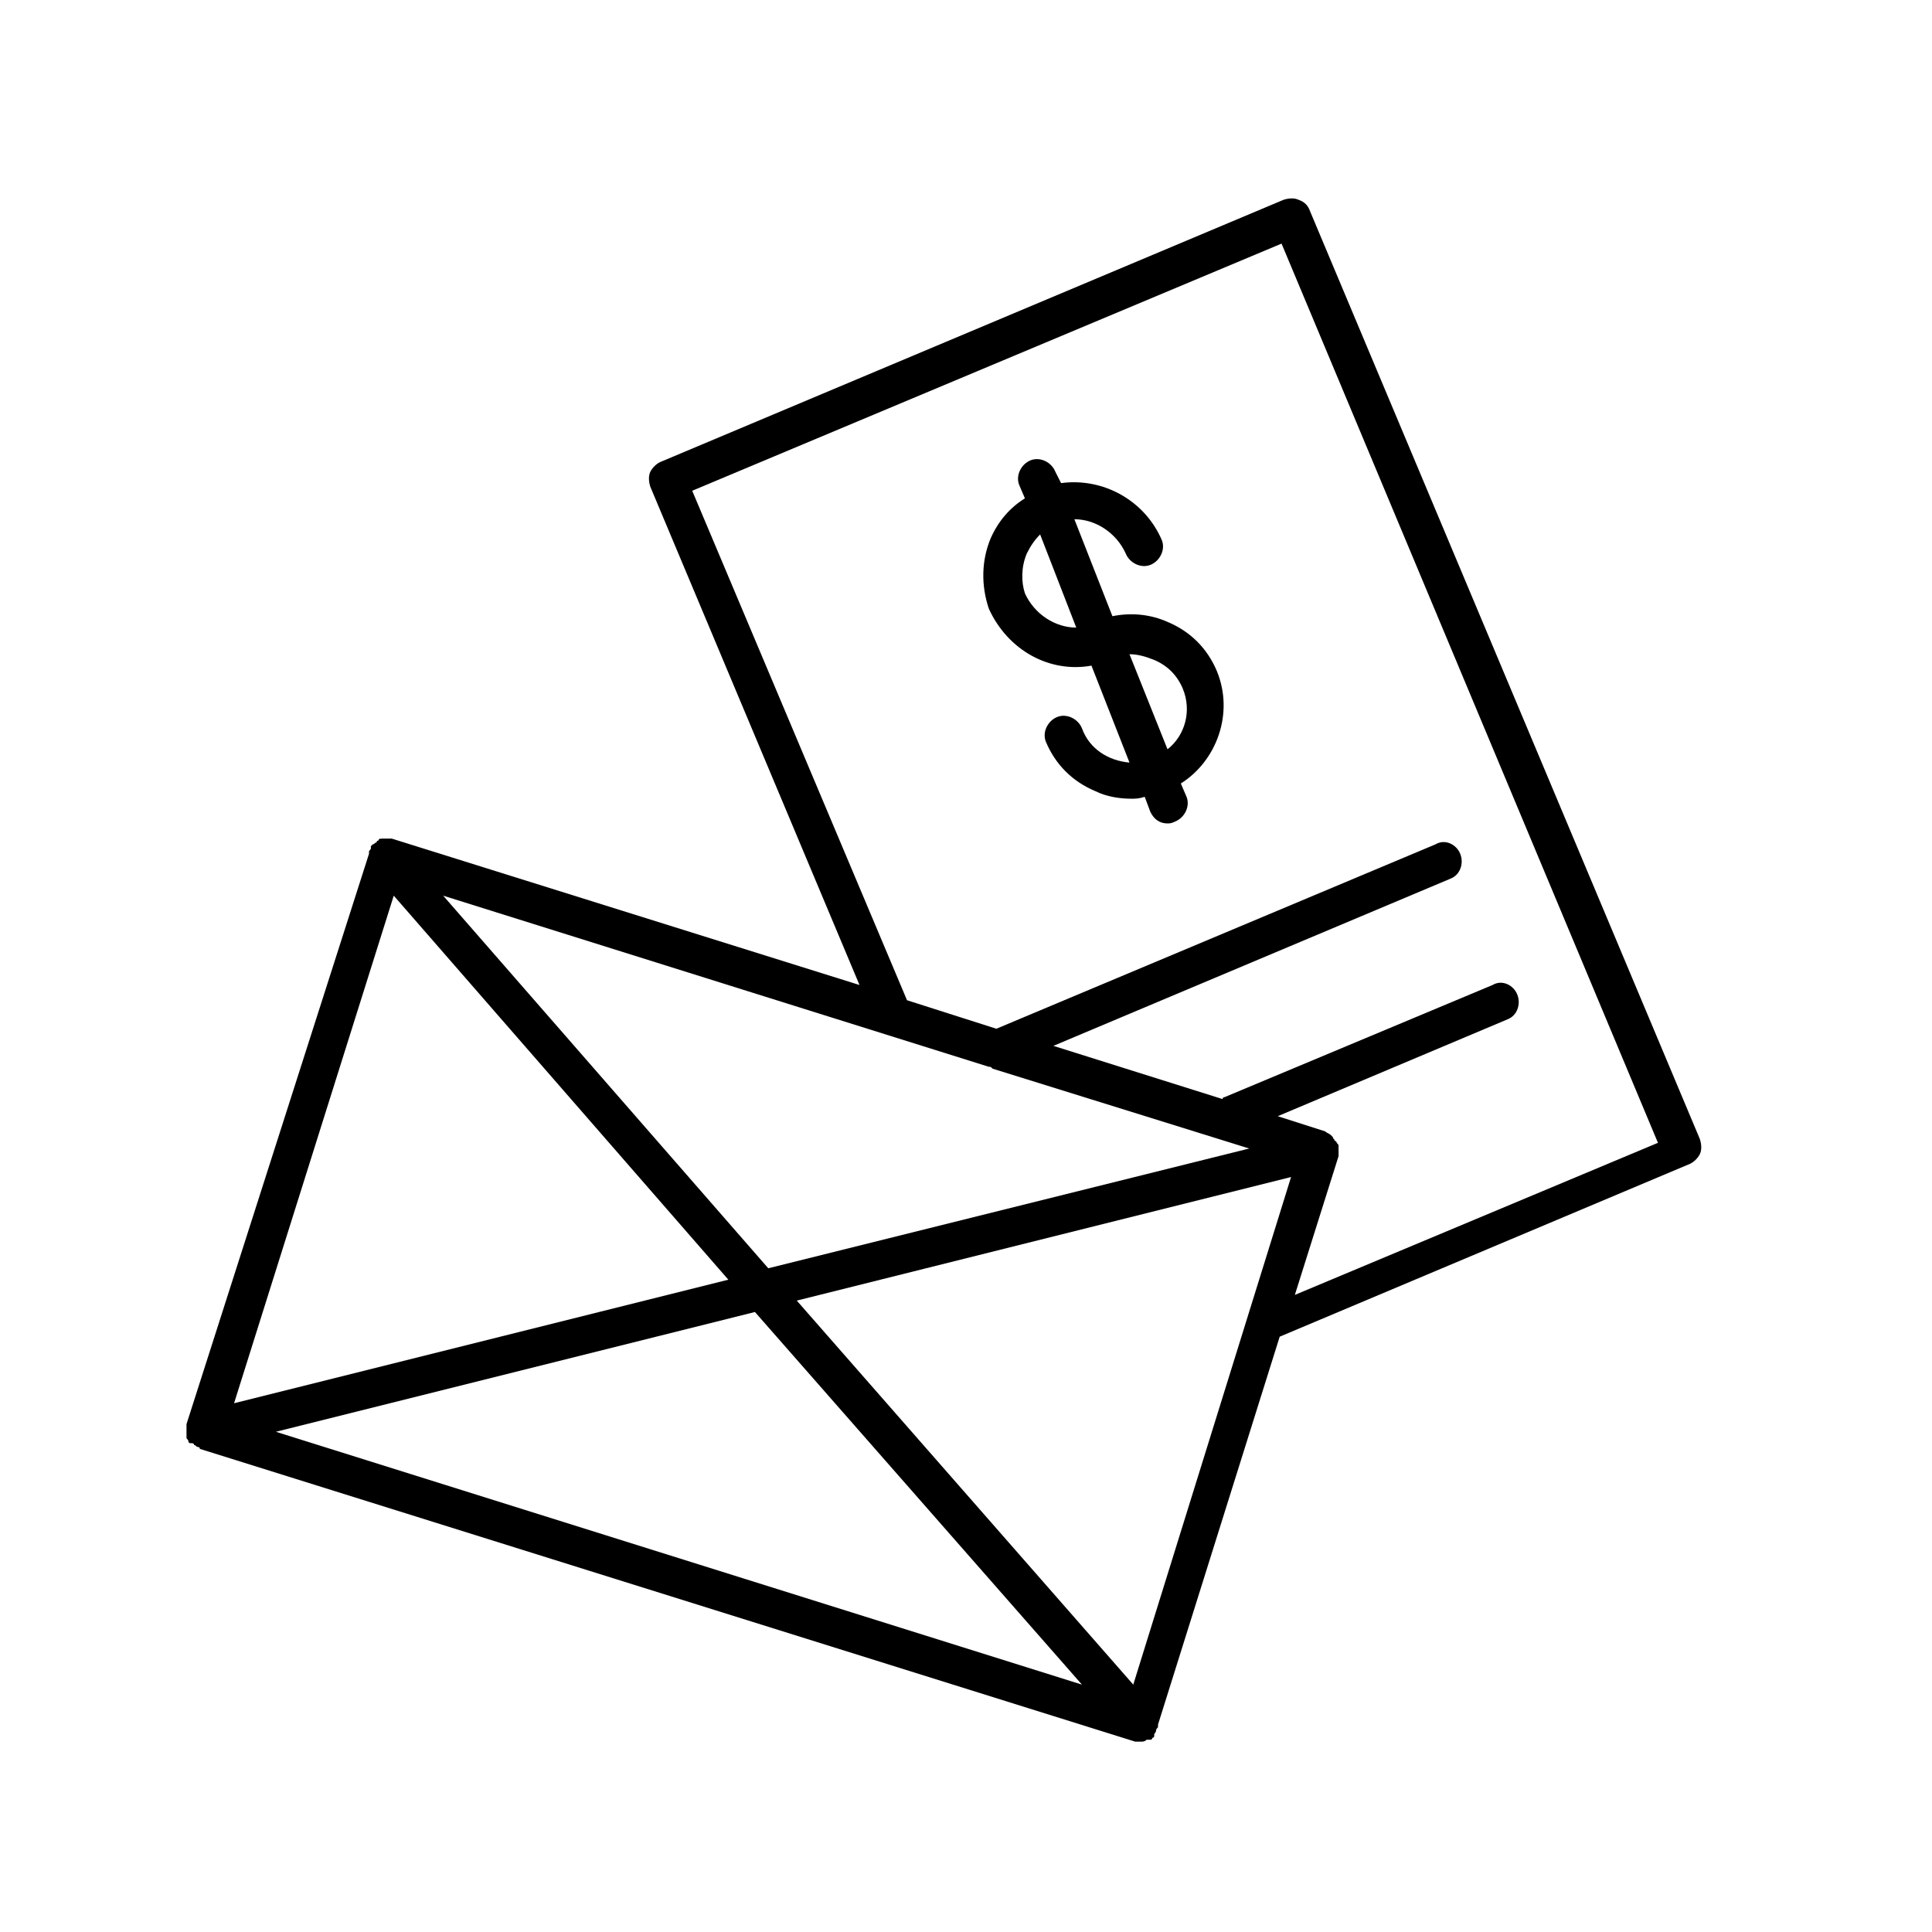 <?xml version="1.0" encoding="UTF-8"?>
<!-- The Best Svg Icon site in the world: iconSvg.co, Visit us! https://iconsvg.co -->
<svg fill="#000000" width="800px" height="800px" version="1.1" viewBox="144 144 512 512" xmlns="http://www.w3.org/2000/svg">
 <g>
  <path d="m195.45 526.96c0.504 0 0.504 0.504 1.008 0.504 0 0 0.504 0 0.504 0.504l247.88 77.586h1.512c0.504 0 1.008 0 1.512-0.504h0.504 0.504s0.504 0 0.504-0.504c0 0 0.504 0 0.504-0.504v-0.504s0.504-0.504 0.504-1.008 0.504-0.504 0.504-1.008v-0.504l32.242-102.78 108.82-45.848c1.008-0.504 2.016-1.512 2.519-2.519 0.504-1.008 0.504-2.519 0-4.031l-103.29-245.86c-0.504-1.508-1.512-2.516-3.023-3.019-1.008-0.504-2.519-0.504-4.031 0l-165.25 69.523c-1.008 0.504-2.016 1.512-2.519 2.519-0.504 1.008-0.504 2.519 0 4.031l55.418 132-123.94-38.793h-2.016-0.504c-0.504 0-1.008 0-1.008 0.504 0 0-0.504 0-0.504 0.504-0.504 0-0.504 0.504-1.008 0.504 0 0-0.504 0.504-0.504 0.504v0.504c0 0.504-0.504 0.504-0.504 1.008v0.504l-48.363 151.14v0.504 1.008 1.008 0.504 0.504c0 0.504 0.504 0.504 0.504 1.008s0.504 0.504 0.504 0.504c0.504-0.004 1.008-0.004 1.008 0.5zm52.898-145.6 88.672 101.77-130.99 32.746zm195.98 209.08-89.172-101.77 130.99-32.746zm-100.26-98.746 86.656 98.746-213.61-67.004zm-16.625-217.64 156.18-65.496 99.754 238.3-96.227 40.305 11.586-36.777v-0.504-1.008-0.504-0.504c0-0.504 0-0.504-0.504-1.008 0 0 0-0.504-0.504-0.504 0-0.504-0.504-0.504-0.504-1.008l-0.504-0.504c-0.504-0.504-1.008-0.504-1.512-1.008l-12.594-4.031 60.961-25.695c2.519-1.008 3.527-4.031 2.519-6.551-1.008-2.519-4.031-4.031-6.551-2.519l-71.039 29.727c-0.504 0-0.504 0.504-0.504 0.504l-44.84-14.105 105.3-44.336c2.519-1.008 3.527-4.031 2.519-6.551s-4.031-4.031-6.551-2.519l-116.38 48.871-23.68-7.559zm78.594 152.65c0.504 0 0.504 0 1.008 0.504l68.016 21.16-127.46 31.738-86.152-98.742z"/>
  <path d="m433.25 320.4 10.078 25.695c-5.543-0.504-10.578-3.527-12.594-9.07-1.008-2.519-4.031-4.031-6.551-3.023-2.519 1.008-4.031 4.031-3.023 6.551 2.519 6.047 7.055 10.578 13.098 13.098 3.023 1.512 6.551 2.016 9.574 2.016 1.008 0 2.016 0 3.527-0.504l1.512 4.031c1.008 2.016 2.519 3.023 4.535 3.023 0.504 0 1.008 0 2.016-0.504 2.519-1.008 4.031-4.031 3.023-6.551l-1.512-3.527c9.574-6.047 14.105-18.641 9.574-29.727-2.519-6.047-7.055-10.578-13.098-13.098-4.535-2.016-9.574-2.519-14.609-1.512l-10.078-25.695c5.543 0 11.082 3.527 13.602 9.07 1.008 2.519 4.031 4.031 6.551 3.023 2.519-1.008 4.031-4.031 3.023-6.551-4.535-10.578-15.617-16.625-26.703-15.113l-1.52-3.023c-1.008-2.519-4.031-4.031-6.551-3.023s-4.031 4.031-3.023 6.551l1.512 3.527c-4.031 2.519-7.055 6.047-9.07 10.578-2.519 6.047-2.519 12.594-0.504 18.641 5.043 11.086 16.129 17.129 27.211 15.117zm16.625-1.512c3.527 1.512 6.047 4.031 7.559 7.559 2.519 6.047 0.504 12.594-4.031 16.121l-10.078-25.191c2.016 0 4.031 0.504 6.551 1.512zm-33.754-28.215c1.008-2.016 2.016-3.527 3.527-5.039l9.574 24.688c-5.543 0-11.082-3.527-13.602-9.07-1.012-3.019-1.012-7.051 0.5-10.578z"/>
 </g>
</svg>